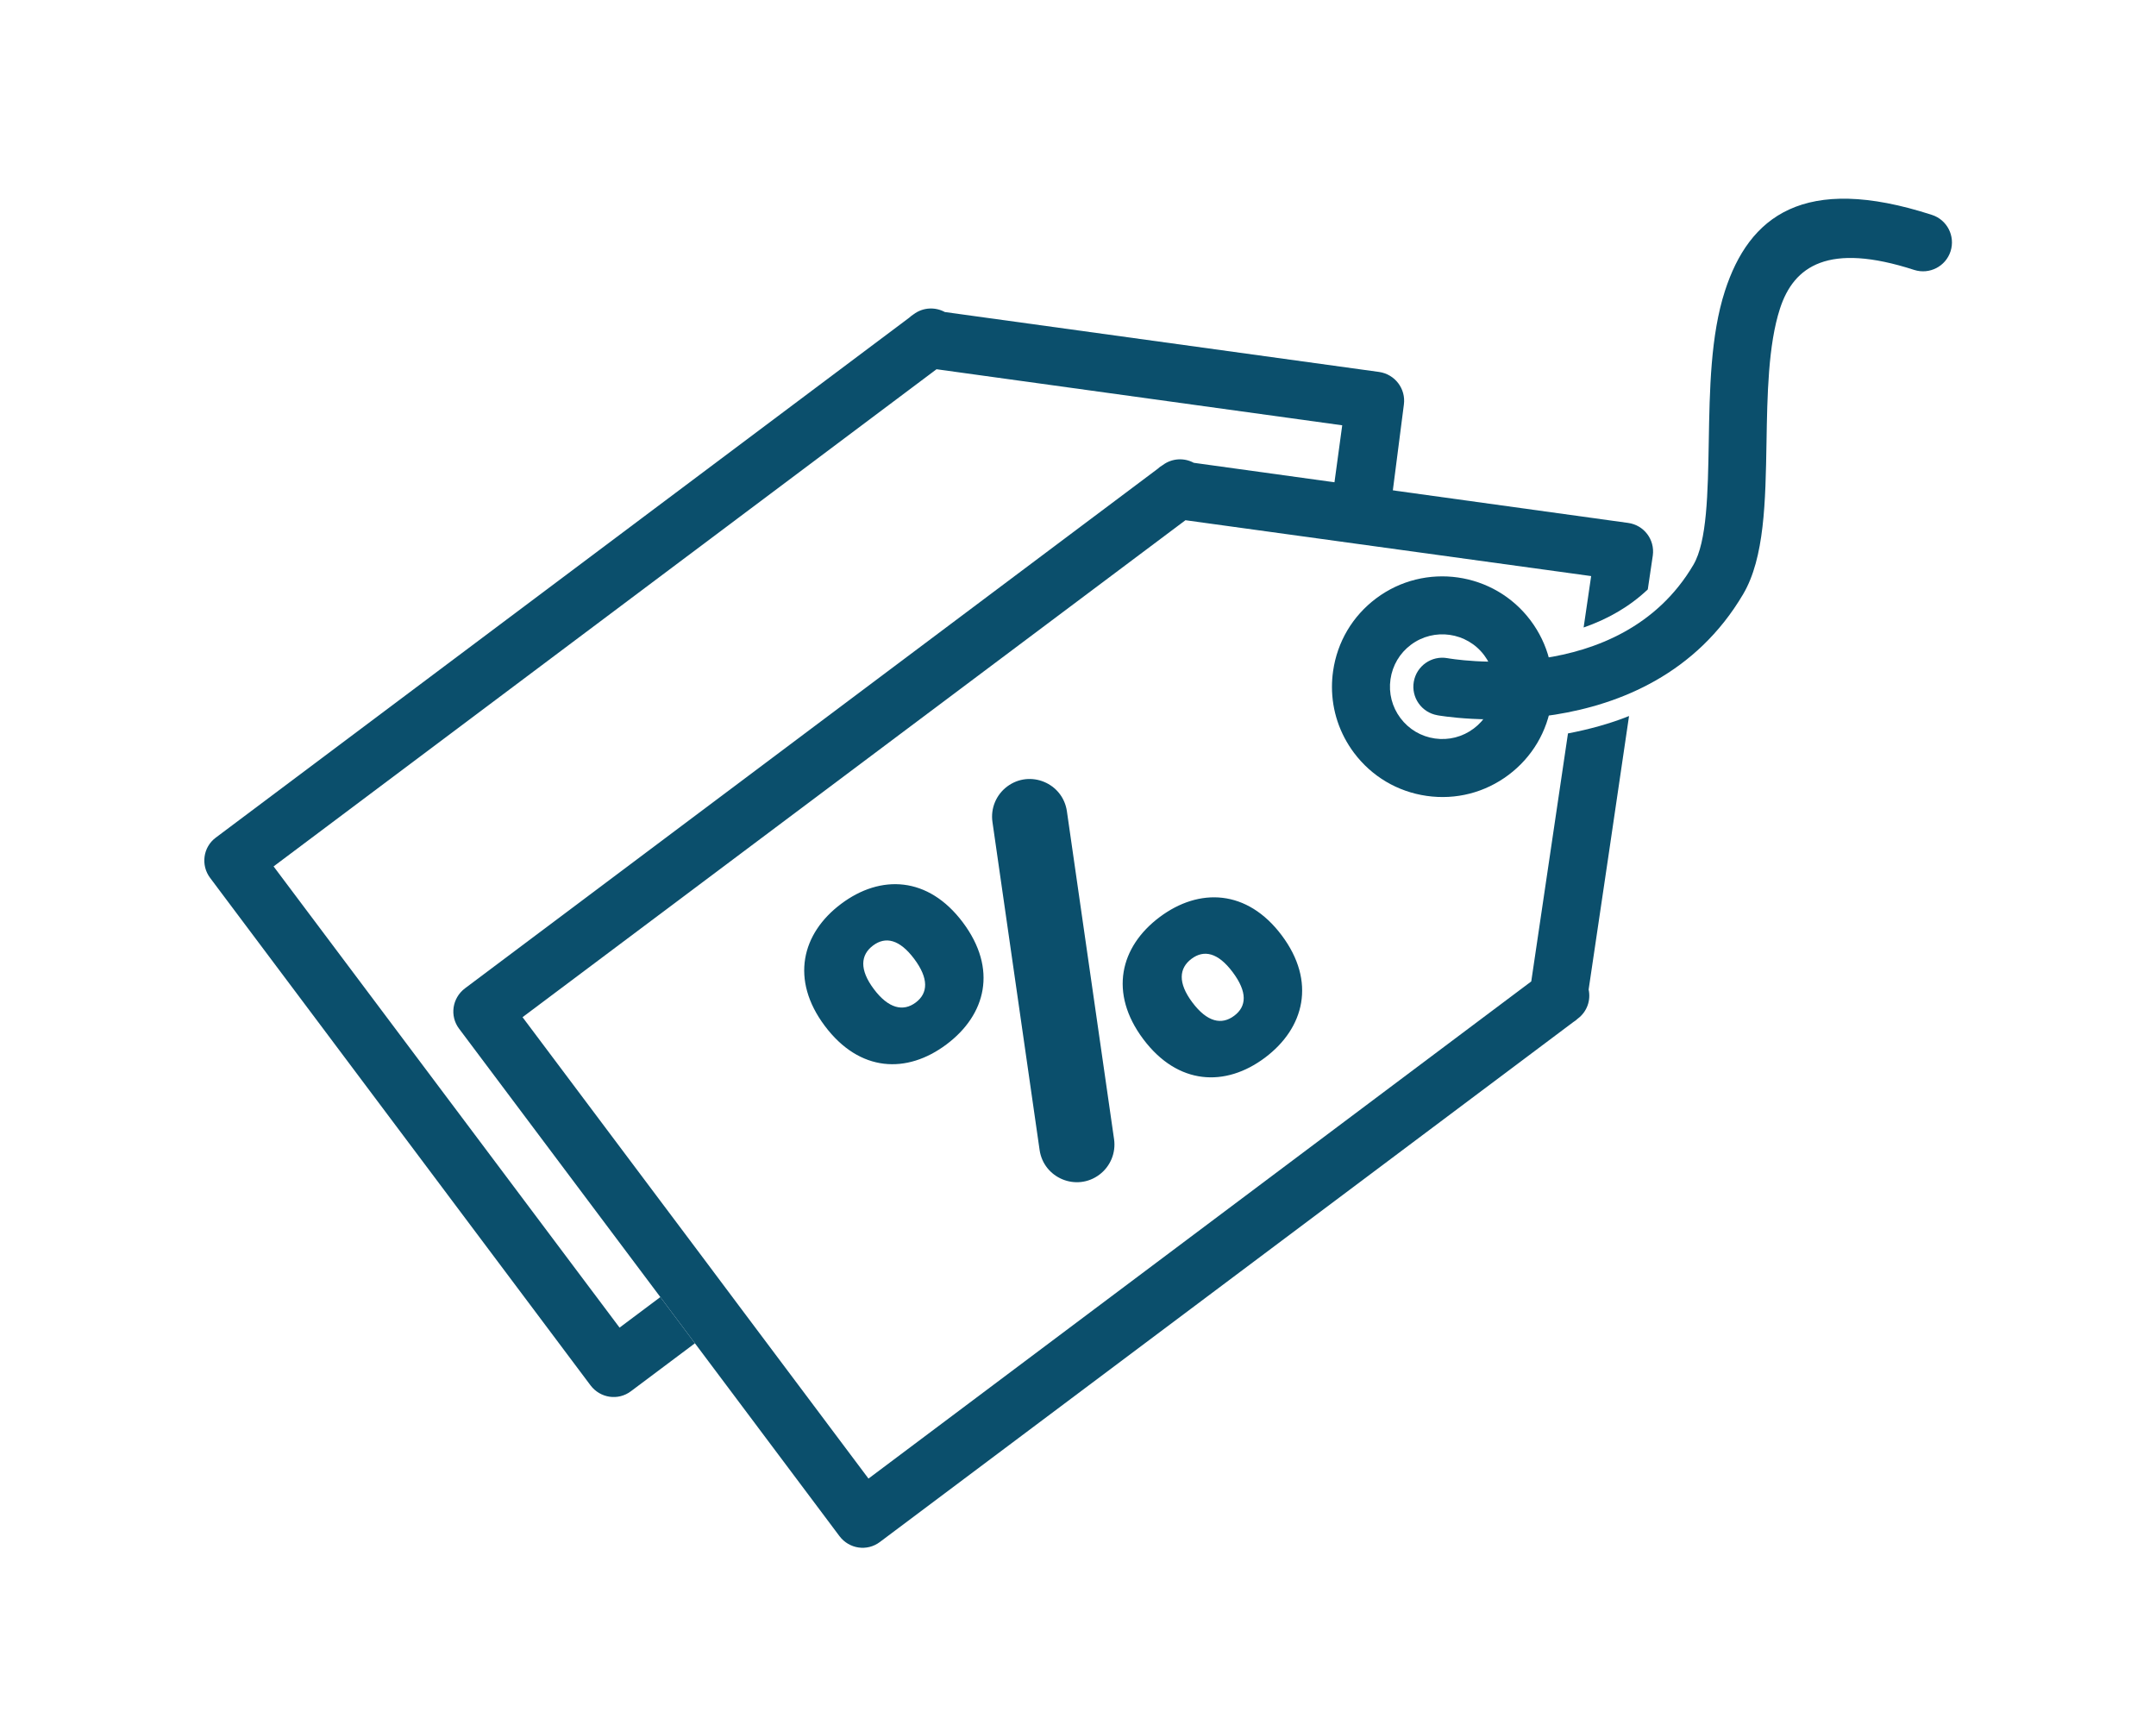 <svg xmlns="http://www.w3.org/2000/svg" xmlns:xlink="http://www.w3.org/1999/xlink" width="500" viewBox="0 0 375 300" height="400" preserveAspectRatio="xMidYMid meet"><defs><clipPath id="650832b990"><path d="M 78 79 L 288 79 L 288 269.996 L 78 269.996 Z M 78 79 " clip-rule="nonzero"></path></clipPath></defs><g clip-path="url(#650832b990)"><path fill="#0b4f6c" d="M 146.02 267.164 L 120.871 233.613 L 114.855 225.578 L 79.859 178.918 C 78.18 176.699 78.648 173.574 80.867 171.891 L 201.453 81.461 C 201.688 81.227 201.957 81.059 202.227 80.891 C 203.84 79.68 205.957 79.578 207.637 80.488 L 283.176 90.941 C 285.934 91.312 287.848 93.832 287.48 96.59 L 286.605 102.508 C 283.41 105.531 279.613 107.684 275.445 109.129 L 276.754 100.188 L 206.191 90.473 L 90.887 176.902 L 122.891 219.562 L 128.906 227.598 L 151.059 257.145 L 266.336 170.684 L 272.723 127.551 C 276.418 126.844 279.984 125.871 283.344 124.527 C 281.023 140.395 278.672 156.227 276.316 172.094 C 276.723 173.941 276.051 175.961 274.402 177.172 C 274.168 177.406 273.93 177.574 273.664 177.742 L 153.043 268.172 C 150.824 269.852 147.699 269.383 146.02 267.164 Z M 146.02 267.164 " fill-opacity="1" fill-rule="nonzero"></path></g><path fill="#0b4f6c" d="M 102.719 240.941 L 36.559 152.695 C 34.879 150.477 35.316 147.316 37.535 145.672 L 158.152 55.242 C 158.391 55.004 158.656 54.836 158.895 54.668 C 160.539 53.426 162.66 53.359 164.34 54.266 L 239.879 64.688 C 242.633 65.09 244.551 67.613 244.18 70.367 L 241.754 89.223 C 238.562 92.25 235.629 87.227 231.457 88.672 L 233.457 73.965 L 162.895 64.215 L 47.586 150.68 L 107.762 230.891 L 114.855 225.578 L 120.871 233.613 L 109.746 241.949 C 107.527 243.633 104.398 243.16 102.719 240.941 Z M 102.719 240.941 " fill-opacity="1" fill-rule="nonzero"></path><path fill="#0b4f6c" d="M 231.672 119.461 C 231.672 118.547 231.738 117.625 231.871 116.703 C 232.594 111.629 235.254 107.141 239.355 104.066 C 247.82 97.719 259.871 99.441 266.219 107.906 C 269.293 112.008 270.59 117.059 269.863 122.137 C 269.141 127.211 266.48 131.699 262.379 134.773 C 258.277 137.848 253.227 139.145 248.152 138.418 C 243.074 137.691 238.59 135.035 235.512 130.934 C 232.996 127.578 231.672 123.582 231.672 119.461 Z M 245.406 112.137 C 243.457 113.594 242.199 115.723 241.852 118.133 C 241.508 120.531 242.121 122.938 243.582 124.883 C 245.043 126.828 247.172 128.09 249.578 128.434 C 251.984 128.777 254.383 128.164 256.328 126.703 C 258.277 125.246 259.535 123.117 259.883 120.707 C 260.227 118.301 259.609 115.902 258.152 113.957 C 255.141 109.941 249.422 109.125 245.406 112.137 Z M 245.406 112.137 " fill-opacity="1" fill-rule="nonzero"></path><path fill="#0b4f6c" d="M 250 124.387 C 247.262 123.91 245.426 121.297 245.906 118.559 C 246.383 115.82 248.992 113.98 251.734 114.461 C 251.816 114.477 281.77 119.93 294.535 98.234 C 296.914 94.199 297.055 85.746 297.211 76.812 C 297.363 67.785 297.527 58.305 300.023 50.602 C 304.211 37.68 313.68 30.129 336.02 37.371 C 338.664 38.219 340.117 41.051 339.27 43.695 C 338.422 46.34 335.59 47.789 332.945 46.945 C 318.027 42.109 312 46.254 309.594 53.676 C 307.543 60 307.391 68.695 307.254 76.973 C 307.078 87.273 306.91 97.016 303.199 103.32 C 286.84 131.102 250.102 124.41 249.996 124.391 Z M 250 124.387 " fill-opacity="1" fill-rule="nonzero"></path><path fill="#0b4f6c" d="M 220.02 183.945 C 213.148 189.094 204.871 188.75 198.852 180.719 C 192.832 172.691 194.824 164.648 201.691 159.5 C 208.562 154.348 216.914 154.641 222.934 162.668 C 228.953 170.695 226.891 178.793 220.02 183.945 Z M 214.398 169.062 C 211.852 165.664 209.41 165.125 207.242 166.75 C 205.07 168.379 204.836 170.926 207.383 174.324 C 209.984 177.793 212.496 178.285 214.668 176.656 C 216.84 175.031 217.004 172.535 214.398 169.062 Z M 191.219 204.289 C 187.246 207.27 181.527 204.906 180.82 199.988 L 172.621 142.957 C 172.277 140.59 173.258 138.227 175.172 136.789 C 179.148 133.809 184.863 136.176 185.57 141.094 L 193.773 198.125 C 194.113 200.492 193.133 202.855 191.219 204.289 Z M 164.625 181.637 C 157.754 186.785 149.531 186.516 143.457 178.414 C 137.438 170.387 139.43 162.34 146.301 157.191 C 153.172 152.039 161.449 152.387 167.469 160.414 C 173.543 168.516 171.496 176.484 164.625 181.637 Z M 159.008 166.758 C 156.457 163.355 154.016 162.812 151.848 164.441 C 149.68 166.066 149.441 168.617 151.992 172.016 C 154.539 175.418 157.109 175.977 159.277 174.348 C 161.445 172.723 161.555 170.156 159.008 166.758 Z M 159.008 166.758 " fill-opacity="1" fill-rule="nonzero"></path></svg>